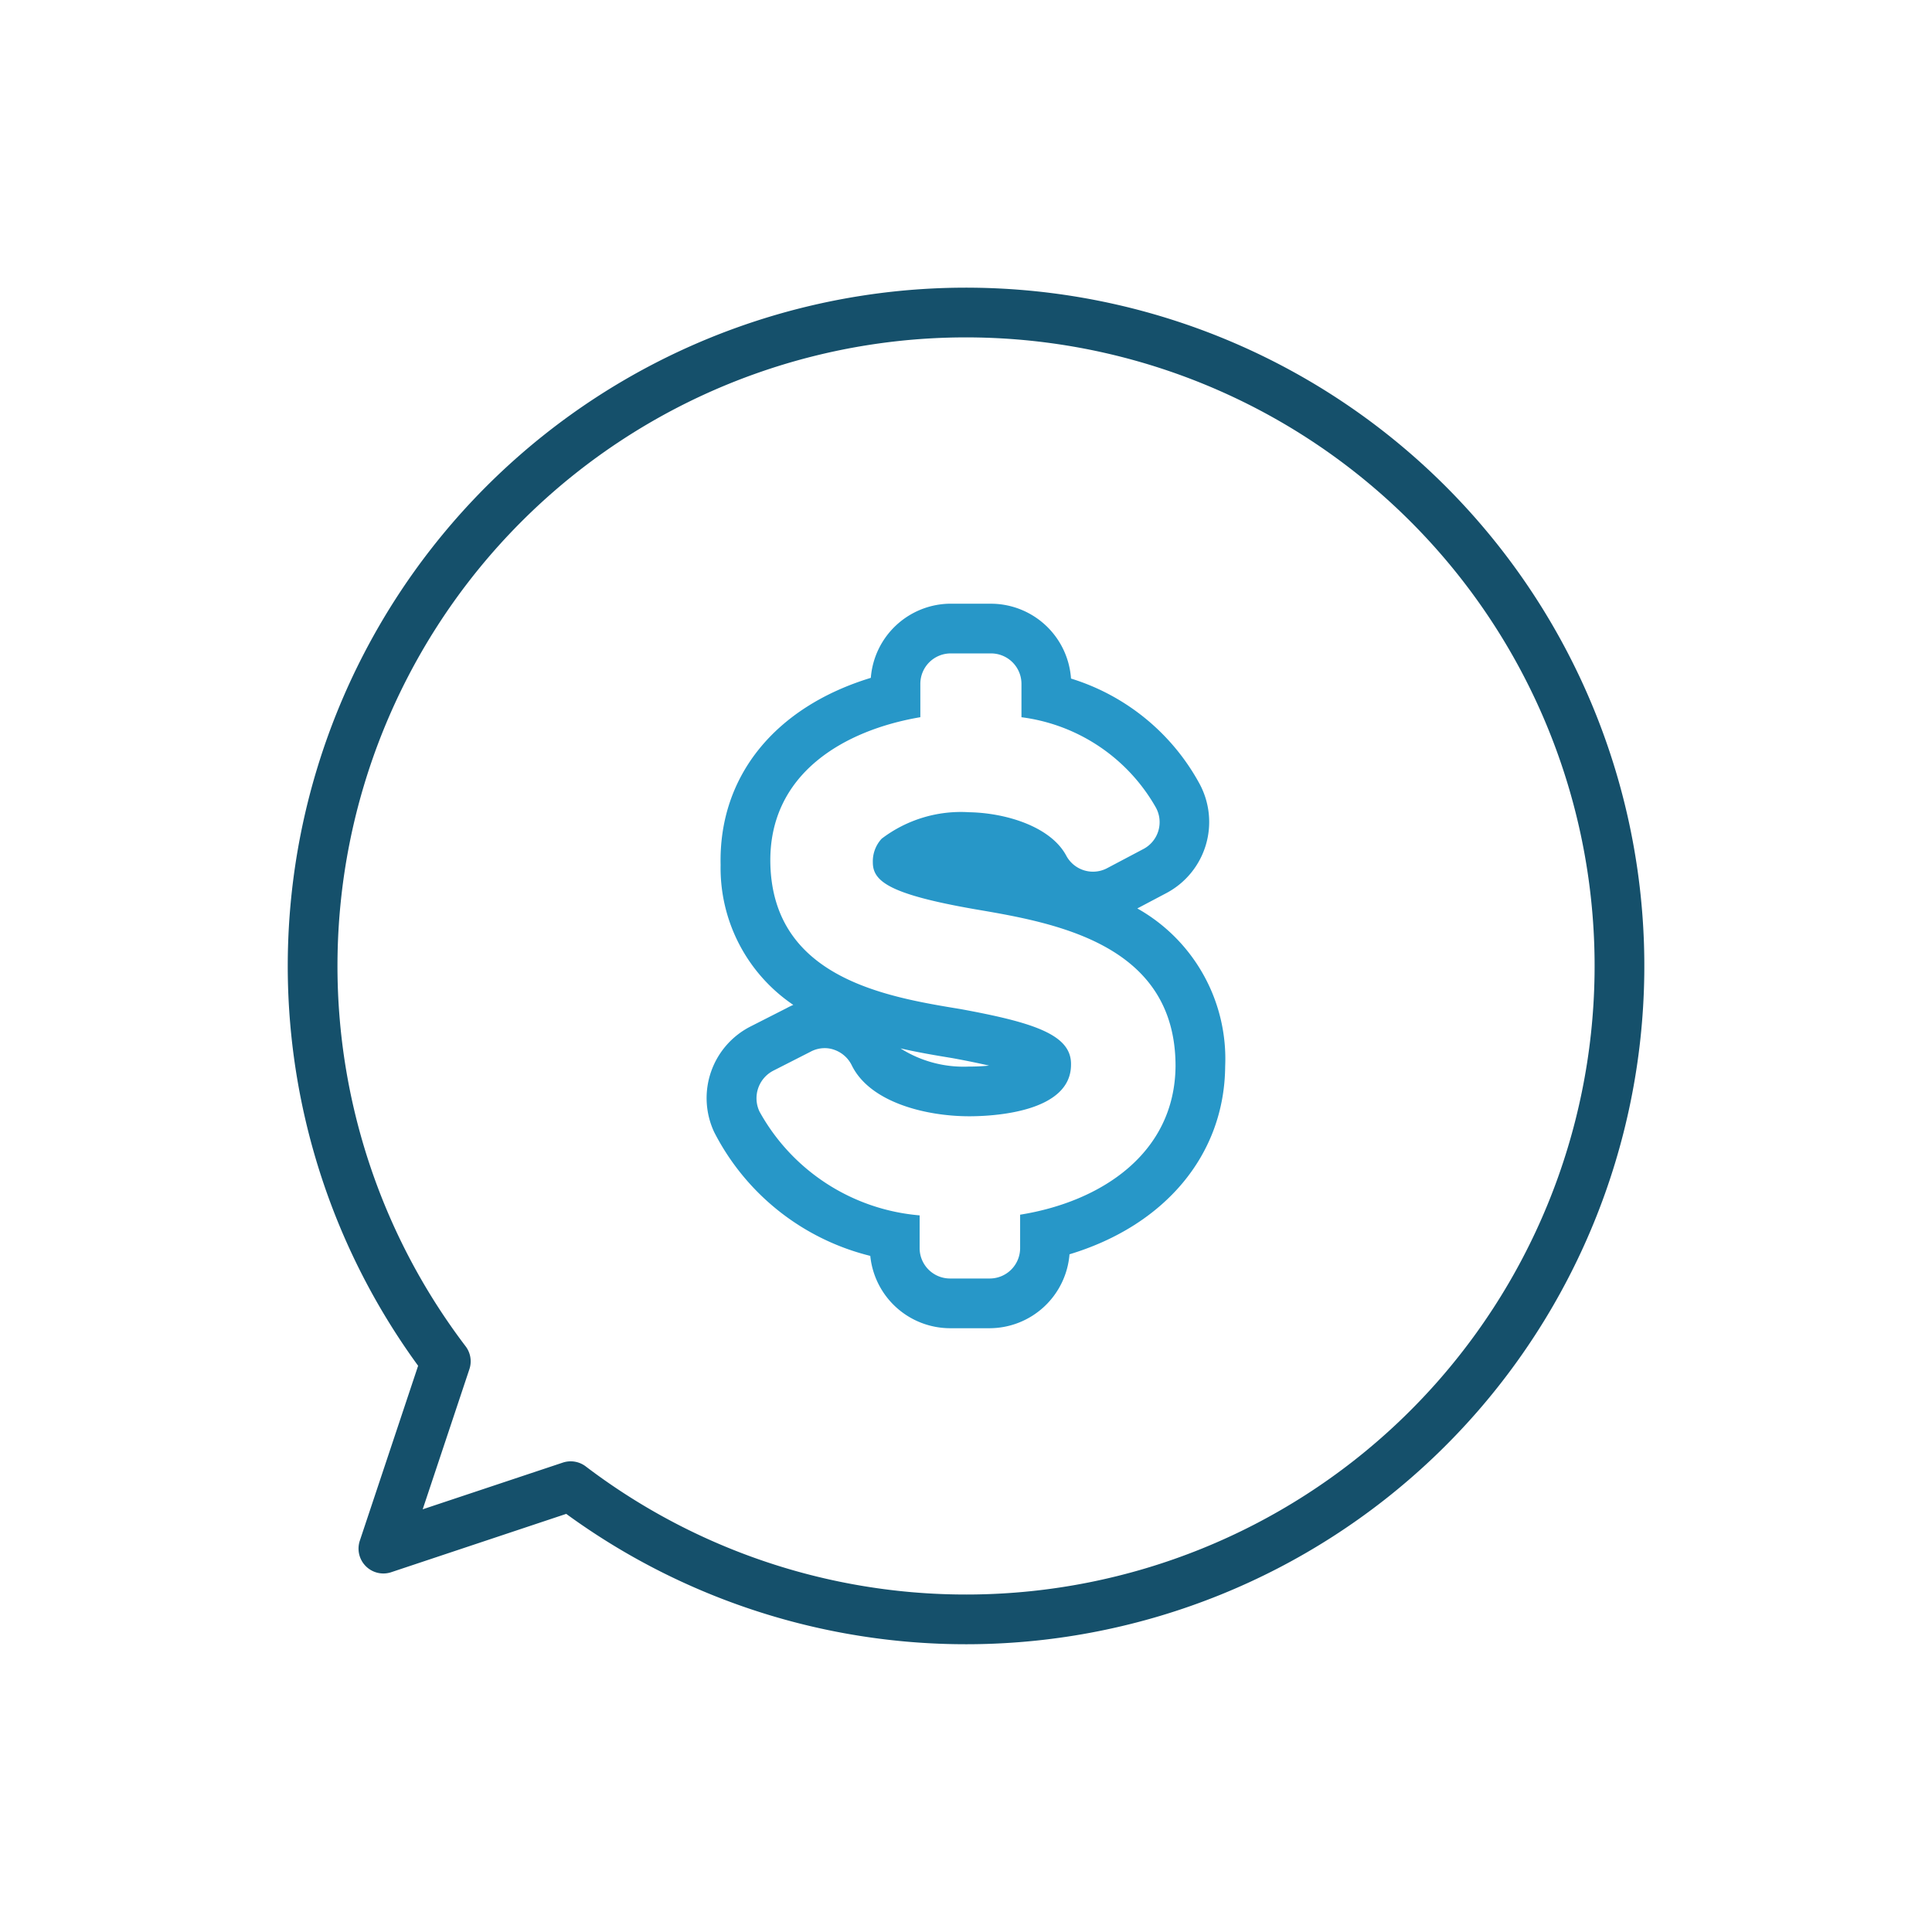<svg id="Layer_1" data-name="Layer 1" xmlns="http://www.w3.org/2000/svg" viewBox="0 0 68 68">
  <defs>
    <style>
      .cls-1 {
        fill: none;
        stroke: #15506b;
        stroke-linecap: round;
        stroke-linejoin: round;
        stroke-width: 1.75px;
      }

      .cls-2 {
        fill: #2797c8;
      }
    </style>
  </defs>
  <path class="cls-1" d="M50.264,17.737A22.998,22.998,0,0,0,15.691,47.914l-2.197,6.592,6.592-2.197A22.998,22.998,0,0,0,50.264,17.737Z"/>
  <path class="cls-2" d="M34.877,22.998a1.071,1.071,0,0,1,1.075,1.075v1.171a6.369,6.369,0,0,1,4.73,3.177,1.068,1.068,0,0,1-.43,1.457l-1.266.669a1.067,1.067,0,0,1-1.457-.43c-.549-1.027-2.126-1.505-3.416-1.529a4.602,4.602,0,0,0-3.082.932,1.173,1.173,0,0,0-.31.836c0,.669.597,1.123,3.607,1.648,2.819.478,7.047,1.218,7.047,5.518-.024,3.081-2.628,4.777-5.47,5.231v1.171a1.07,1.07,0,0,1-1.075,1.075H33.443a1.07,1.07,0,0,1-1.075-1.075V42.777a7.119,7.119,0,0,1-5.637-3.655,1.093,1.093,0,0,1,.478-1.433l1.314-.669a1.056,1.056,0,0,1,.504-.129.973.973,0,0,1,.332.057,1.082,1.082,0,0,1,.621.549c.645,1.314,2.628,1.792,4.133,1.792.86,0,3.583-.143,3.583-1.815.024-1.051-1.29-1.481-3.894-1.959-2.628-.43-6.593-1.099-6.688-5.112-.072-3.177,2.604-4.706,5.279-5.16V24.073a1.07,1.07,0,0,1,1.075-1.075h1.409m0-1.75H33.467a2.829,2.829,0,0,0-2.817,2.61c-3.366,1.027-5.357,3.458-5.287,6.585a5.818,5.818,0,0,0,2.558,4.926q-.121.052-.237.115l-1.27.646a2.827,2.827,0,0,0-1.277,3.717,8.448,8.448,0,0,0,5.494,4.356,2.829,2.829,0,0,0,2.811,2.546h1.385a2.829,2.829,0,0,0,2.816-2.602c3.35-1.012,5.455-3.494,5.479-6.612A6.074,6.074,0,0,0,40.03,31.974l1.039-.549a2.832,2.832,0,0,0,1.149-3.842,7.75,7.75,0,0,0-4.522-3.7,2.829,2.829,0,0,0-2.819-2.634Zm-.764,16.291a4.149,4.149,0,0,1-2.418-.639c.677.154,1.307.257,1.825.342.524.096.948.184,1.292.264-.213.021-.447.034-.699.034Z"/>
</svg>
